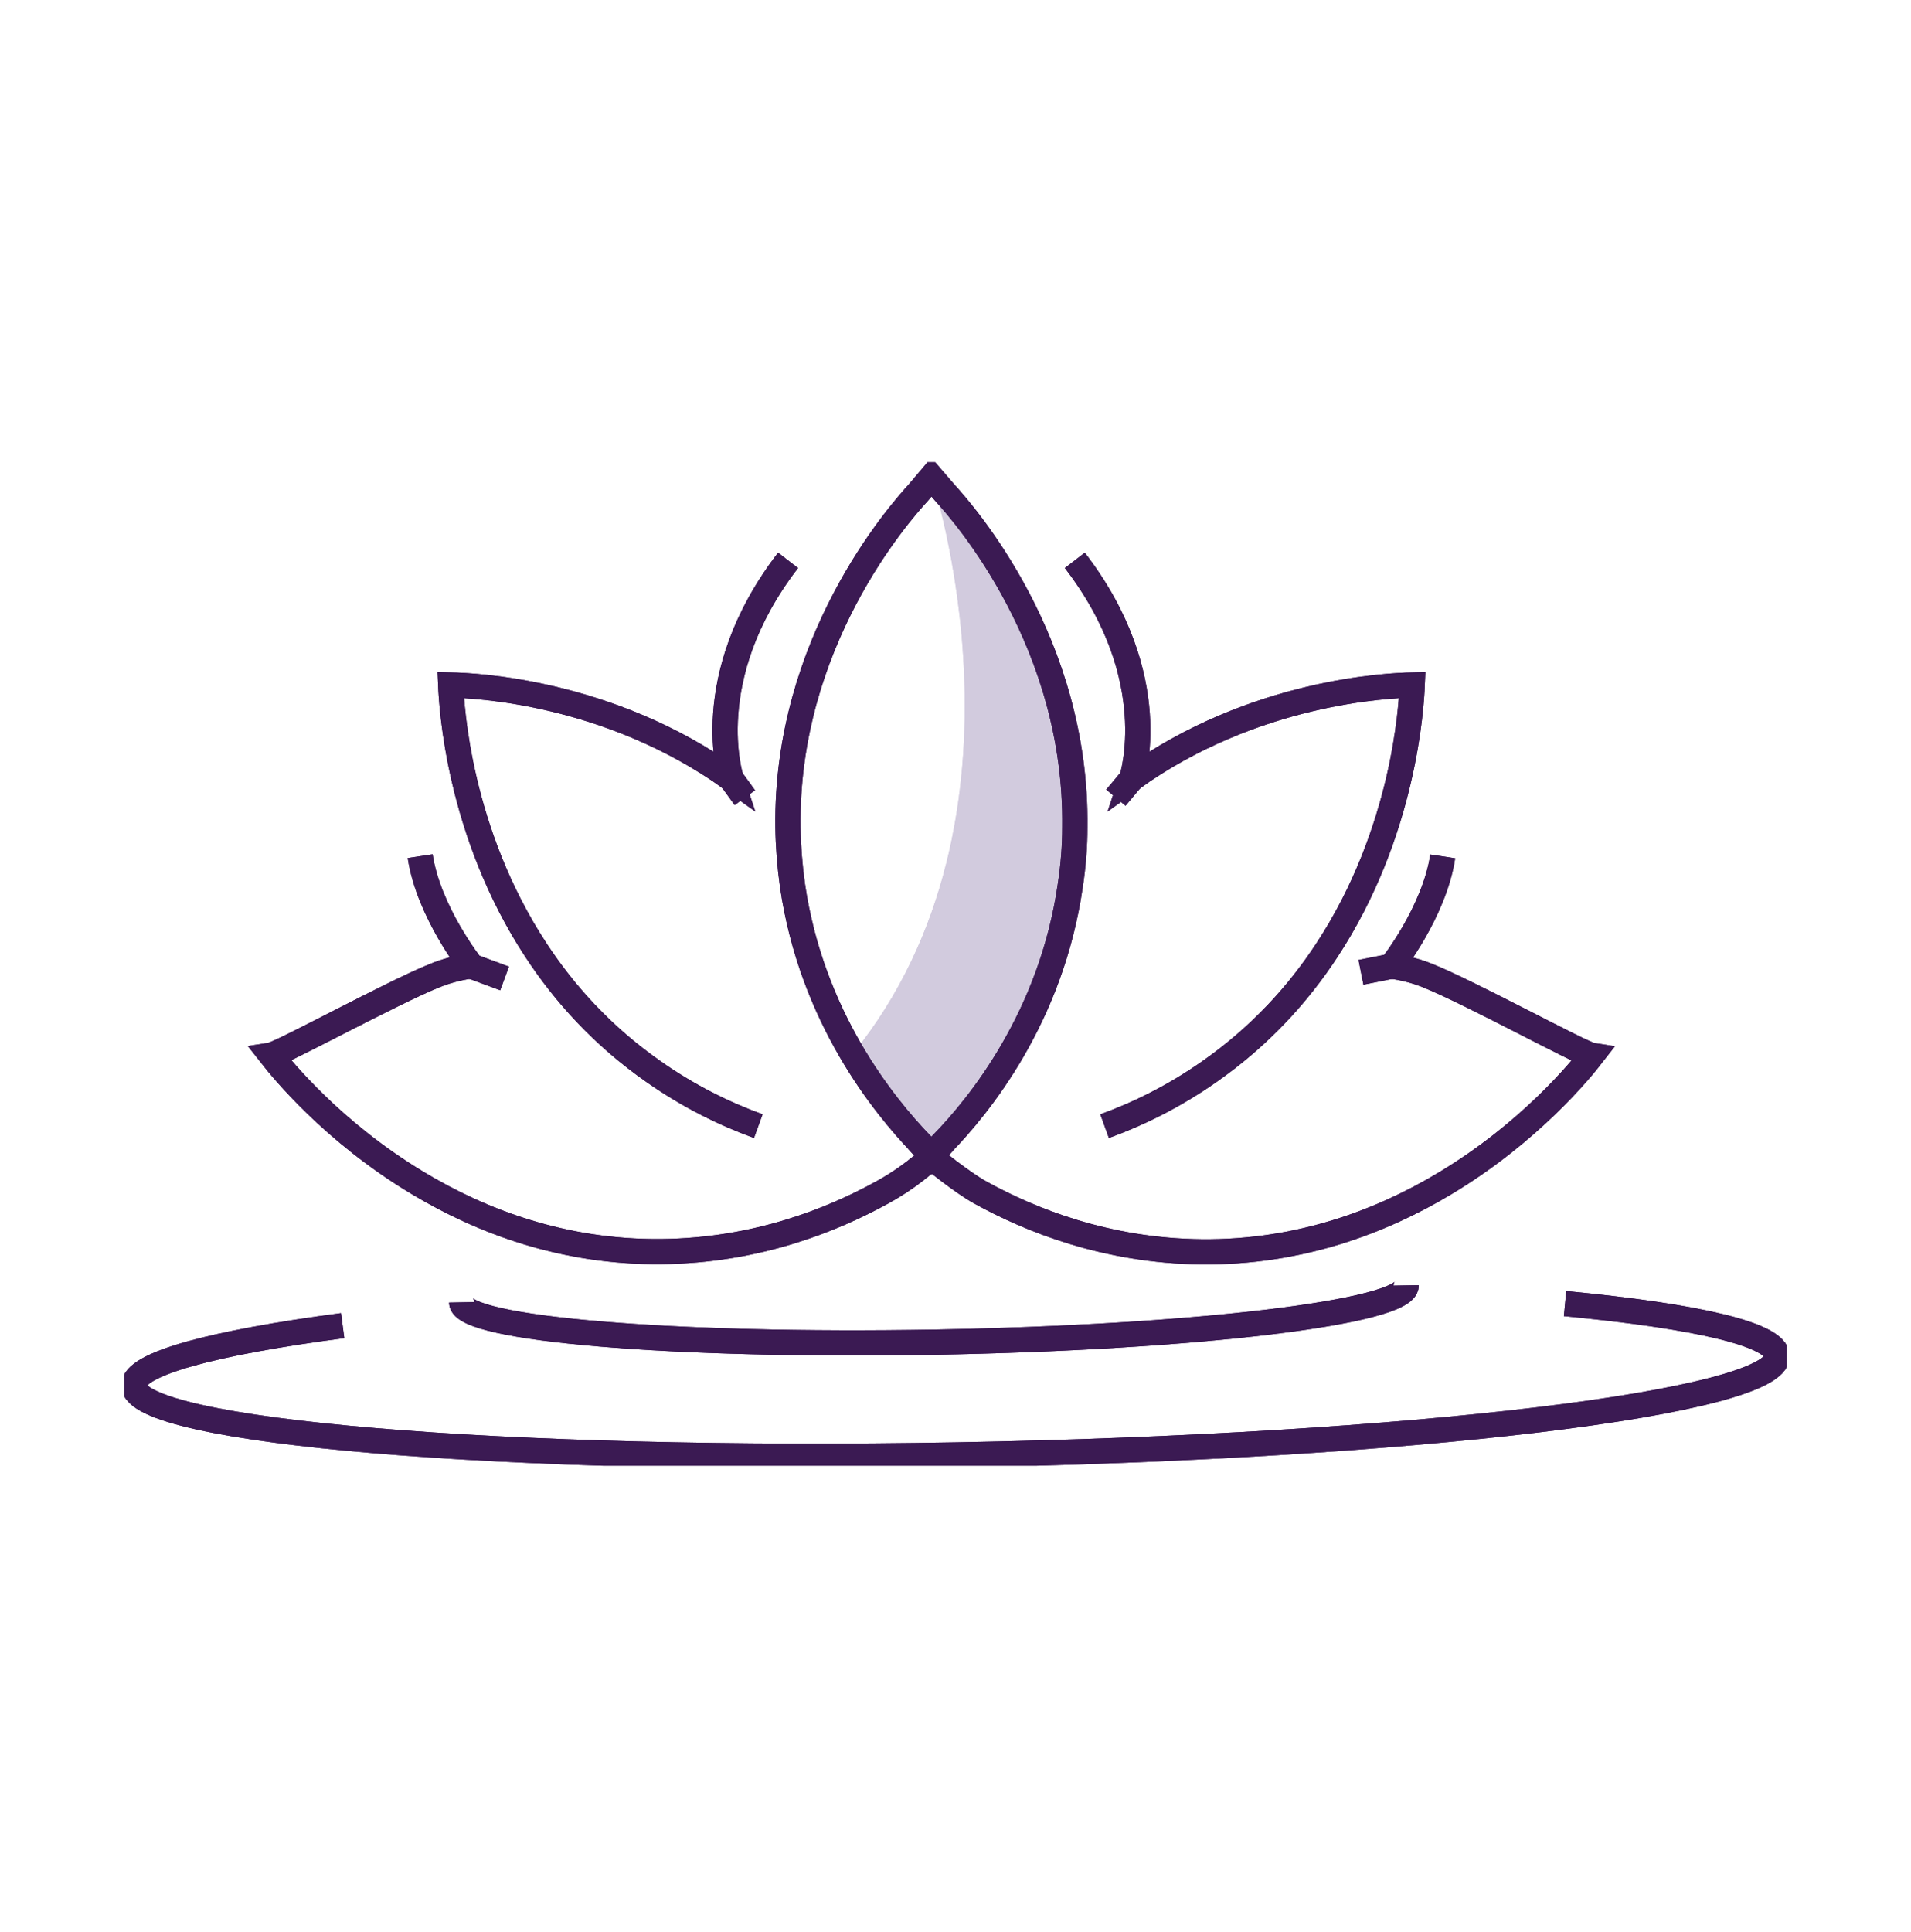 <svg width="91" height="92" viewBox="0 0 91 92" fill="none" xmlns="http://www.w3.org/2000/svg">
<g clip-path="url(#clip0_7526_18626)">
<path d="M44.974 23.439L44.352 22.717C44.352 22.717 49.771 38.876 40.601 50.186C41.337 51.188 43.317 53.909 43.861 54.475V54.487L44.358 55.036L44.854 54.487V54.475C46.642 52.632 50.07 48.433 50.973 42.157C51.117 41.215 51.188 40.29 51.188 39.389C51.302 30.591 45.925 24.477 44.98 23.445L44.974 23.439Z" fill="#D2CBDE"/>
<path d="M44.974 23.439L44.352 22.717C44.352 22.717 49.771 38.876 40.601 50.186C41.337 51.188 43.317 53.909 43.861 54.475V54.487L44.358 55.036L44.854 54.487V54.475C46.642 52.632 50.07 48.433 50.973 42.157C51.117 41.215 51.188 40.29 51.188 39.389C51.302 30.591 45.925 24.477 44.98 23.445L44.974 23.439Z" fill="#D2CBDE"/>
<path d="M36.109 53.616C34.5 53.032 32.795 52.197 31.115 51.016C28.692 49.322 26.874 47.305 25.516 45.229C21.837 39.622 21.503 33.627 21.461 32.613C22.579 32.637 29.003 32.905 34.817 37.075C34.817 37.075 33.22 32.267 37.527 26.678" stroke="#3B1A53" stroke-width="1.2" stroke-miterlimit="10"/>
<path d="M44.358 55.096C43.652 55.734 42.88 56.295 42.043 56.754C39.662 58.073 36.026 59.546 31.498 59.588C26.82 59.636 22.908 58.138 19.894 56.325C15.832 53.891 13.398 50.867 12.901 50.234C13.386 50.157 18.668 47.264 20.719 46.441C21.18 46.256 21.748 46.083 22.448 45.987C22.448 45.987 20.408 43.416 20.007 40.762" stroke="#3B1A53" stroke-width="1.2" stroke-miterlimit="10"/>
<path d="M36.109 53.616C34.5 53.032 32.795 52.197 31.115 51.016C28.692 49.322 26.874 47.305 25.516 45.229C21.837 39.622 21.503 33.627 21.461 32.613C22.579 32.637 29.003 32.905 34.817 37.075C34.817 37.075 33.22 32.267 37.527 26.678" stroke="#3B1A53" stroke-width="1.2" stroke-miterlimit="10"/>
<path d="M44.358 55.096C43.652 55.734 42.88 56.295 42.043 56.754C39.662 58.073 36.026 59.546 31.498 59.588C26.82 59.636 22.908 58.138 19.894 56.325C15.832 53.891 13.398 50.867 12.901 50.234C13.386 50.157 18.668 47.264 20.719 46.441C21.18 46.256 21.748 46.083 22.448 45.987C22.448 45.987 20.408 43.416 20.007 40.762" stroke="#3B1A53" stroke-width="1.2" stroke-miterlimit="10"/>
<path d="M51.182 39.383C51.182 40.284 51.111 41.209 50.967 42.151C50.064 48.427 46.636 52.632 44.848 54.469V54.481L44.352 55.03L43.855 54.481V54.469C42.085 52.626 38.651 48.427 37.736 42.151C37.605 41.209 37.533 40.284 37.521 39.383C37.407 30.585 42.796 24.471 43.742 23.439L44.352 22.717L44.974 23.439C45.919 24.471 51.296 30.585 51.182 39.383Z" stroke="#3B1A53" stroke-width="1.2" stroke-miterlimit="10"/>
<path d="M51.182 39.383C51.182 40.284 51.111 41.209 50.967 42.151C50.064 48.427 46.636 52.632 44.848 54.469V54.481L44.352 55.03L43.855 54.481V54.469C42.085 52.626 38.651 48.427 37.736 42.151C37.605 41.209 37.533 40.284 37.521 39.383C37.407 30.585 42.796 24.471 43.742 23.439L44.352 22.717L44.974 23.439C45.919 24.471 51.296 30.585 51.182 39.383Z" stroke="#3B1A53" stroke-width="1.2" stroke-miterlimit="10"/>
<path d="M52.6 53.616C54.209 53.032 55.914 52.197 57.594 51.016C60.017 49.322 61.835 47.305 63.193 45.229C66.872 39.622 67.207 33.627 67.249 32.613C66.13 32.637 59.706 32.905 53.892 37.075C53.892 37.075 55.489 32.267 51.182 26.678" stroke="#3B1A53" stroke-width="1.2" stroke-miterlimit="10"/>
<path d="M52.6 53.616C54.209 53.032 55.914 52.197 57.594 51.016C60.017 49.322 61.835 47.305 63.193 45.229C66.872 39.622 67.207 33.627 67.249 32.613C66.13 32.637 59.706 32.905 53.892 37.075C53.892 37.075 55.489 32.267 51.182 26.678" stroke="#3B1A53" stroke-width="1.2" stroke-miterlimit="10"/>
<path d="M68.702 40.773C68.301 43.428 66.261 45.999 66.261 45.999C66.961 46.094 67.535 46.267 67.99 46.452C70.042 47.276 75.317 50.169 75.808 50.246C75.317 50.878 72.877 53.903 68.816 56.337C65.801 58.15 61.889 59.647 57.212 59.599C52.684 59.552 49.047 58.084 46.666 56.766C45.829 56.307 44.352 55.108 44.352 55.108" stroke="#3B1A53" stroke-width="1.2" stroke-miterlimit="10"/>
<path d="M68.702 40.773C68.301 43.428 66.261 45.999 66.261 45.999C66.961 46.094 67.535 46.267 67.99 46.452C70.042 47.276 75.317 50.169 75.808 50.246C75.317 50.878 72.877 53.903 68.816 56.337C65.801 58.15 61.889 59.647 57.212 59.599C52.684 59.552 49.047 58.084 46.666 56.766C45.829 56.307 44.352 55.108 44.352 55.108" stroke="#3B1A53" stroke-width="1.2" stroke-miterlimit="10"/>
<path d="M66.961 61.199C66.985 62.47 56.931 63.681 44.513 63.901C32.09 64.122 22.005 63.275 21.981 62.005" stroke="#3B1A53" stroke-width="1.2" stroke-miterlimit="10"/>
<path d="M66.961 61.199C66.985 62.47 56.931 63.681 44.513 63.901C32.09 64.122 22.005 63.275 21.981 62.005" stroke="#3B1A53" stroke-width="1.2" stroke-miterlimit="10"/>
<path d="M74.528 62.065C80.784 62.661 84.606 63.532 84.624 64.564C84.666 66.777 67.177 68.883 45.572 69.27C23.961 69.658 6.411 68.179 6.376 65.966C6.358 64.94 10.12 63.932 16.317 63.114" stroke="#3B1A53" stroke-width="1.2" stroke-miterlimit="10"/>
<path d="M74.528 62.065C80.784 62.661 84.606 63.532 84.624 64.564C84.666 66.777 67.177 68.883 45.572 69.27C23.961 69.658 6.411 68.179 6.376 65.966C6.358 64.94 10.12 63.932 16.317 63.114" stroke="#3B1A53" stroke-width="1.2" stroke-miterlimit="10"/>
<path d="M22.448 46L24.027 46.585" stroke="#3B1A53" stroke-width="1.2" stroke-miterlimit="10"/>
<path d="M22.448 46L24.027 46.585" stroke="#3B1A53" stroke-width="1.2" stroke-miterlimit="10"/>
<path d="M34.811 37.07L35.469 37.977" stroke="#3B1A53" stroke-width="1.2" stroke-miterlimit="10"/>
<path d="M34.811 37.07L35.469 37.977" stroke="#3B1A53" stroke-width="1.2" stroke-miterlimit="10"/>
<path d="M53.898 37.07L53.138 37.977" stroke="#3B1A53" stroke-width="1.2" stroke-miterlimit="10"/>
<path d="M53.898 37.07L53.138 37.977" stroke="#3B1A53" stroke-width="1.2" stroke-miterlimit="10"/>
<path d="M66.262 46L64.808 46.292" stroke="#3B1A53" stroke-width="1.2" stroke-miterlimit="10"/>
<path d="M66.262 46L64.808 46.292" stroke="#3B1A53" stroke-width="1.2" stroke-miterlimit="10"/>
</g>
<defs>
<clipPath id="clip0_7526_18626">
<rect width="79.17" height="47.775" fill="white" transform="translate(5.915 22.008)"/>
</clipPath>
</defs>
</svg>
